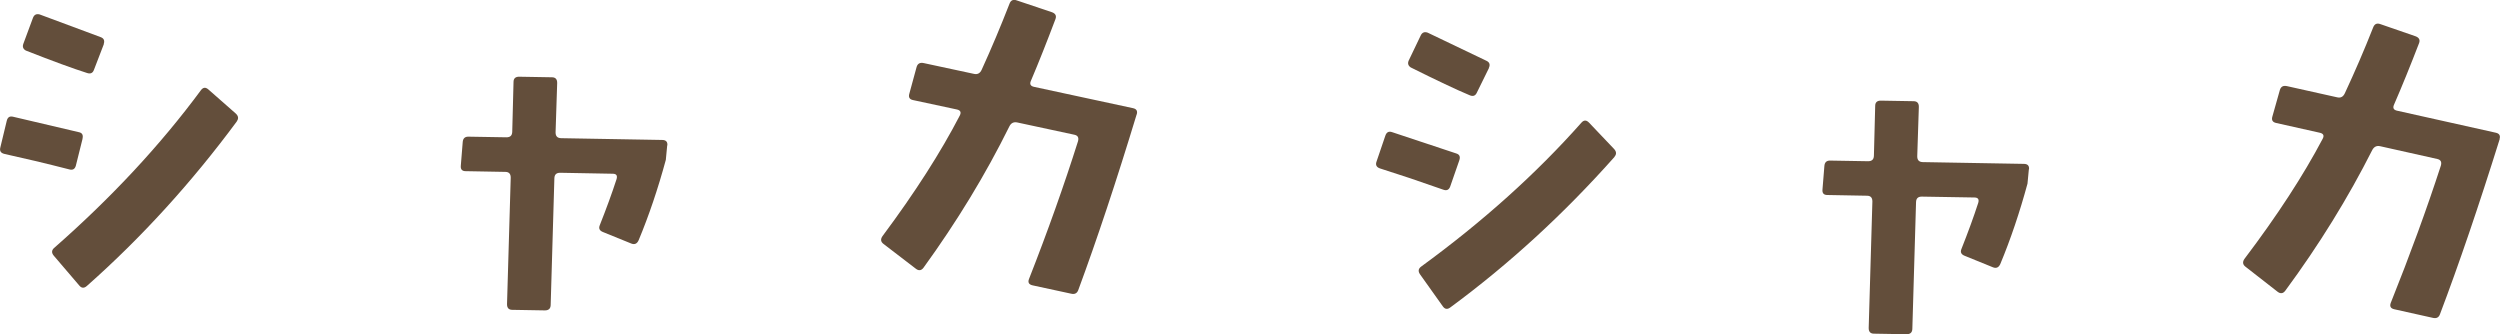 <?xml version="1.0" encoding="UTF-8"?><svg id="Layer_2" xmlns="http://www.w3.org/2000/svg" viewBox="0 0 311.53 41.64"><defs><style>.cls-1{fill:#634e3b;}</style></defs><g id="_ブジェクト"><g><path class="cls-1" d="M10.29,17.28l-.84,3.37c-.12,.42-.39,.58-.81,.46-2.93-.75-5.63-1.39-8.09-1.93-.46-.11-.62-.38-.51-.8l.8-3.32c.11-.46,.38-.62,.8-.51l8.18,1.92c.42,.08,.57,.35,.46,.81Zm2.65-11.78l-1.24,3.22c-.15,.4-.44,.52-.87,.37-1.74-.55-4.27-1.48-7.61-2.79-.34-.19-.44-.46-.32-.82l1.19-3.21c.15-.43,.43-.58,.85-.47,1.81,.67,4.35,1.62,7.61,2.83,.4,.15,.52,.44,.37,.87ZM29.52,15.12c-5.66,7.65-11.88,14.48-18.68,20.5-.35,.32-.67,.31-.96-.04l-3.18-3.72c-.29-.35-.28-.67,.04-.96,7.16-6.28,13.25-12.83,18.29-19.65,.28-.38,.59-.41,.94-.1l3.39,2.98c.35,.31,.4,.64,.15,.98Z"/><path class="cls-1" d="M83.14,18.13l-.17,1.79c-.98,3.61-2.11,6.95-3.39,10.02-.2,.44-.5,.57-.91,.41l-3.52-1.43c-.44-.17-.58-.45-.41-.86,.82-2.07,1.52-3.98,2.09-5.74,.13-.44-.02-.66-.46-.67l-6.57-.12c-.47,0-.71,.22-.72,.7l-.46,15.75c0,.47-.25,.7-.72,.7l-4.07-.07c-.44,0-.66-.25-.65-.72l.46-15.75c0-.47-.21-.71-.65-.72l-4.97-.09c-.44,0-.64-.23-.6-.67l.24-2.98c.04-.44,.28-.66,.72-.65l4.73,.08c.47,0,.71-.22,.72-.7l.16-6.2c0-.44,.25-.66,.72-.65l4.07,.07c.44,0,.66,.25,.65,.72l-.2,6.15c0,.47,.22,.71,.7,.72l12.58,.22c.47,0,.69,.23,.65,.67Z"/><path class="cls-1" d="M141.64,14.26c-2.53,8.33-4.96,15.63-7.28,21.9-.15,.39-.44,.54-.87,.44l-4.81-1.04c-.46-.1-.62-.36-.46-.78,2.36-6.01,4.39-11.73,6.11-17.17,.13-.46-.02-.73-.45-.82l-7.12-1.53c-.43-.09-.76,.06-.97,.47-2.97,6.01-6.54,11.88-10.71,17.63-.27,.36-.59,.41-.95,.13l-4.03-3.09c-.36-.27-.4-.6-.12-.99,4.04-5.42,7.24-10.42,9.62-15.01,.21-.41,.09-.66-.37-.76l-5.46-1.17c-.43-.09-.58-.35-.46-.78l.91-3.34c.12-.42,.42-.59,.88-.49l6.29,1.35c.43,.09,.74-.08,.94-.52,1.22-2.67,2.37-5.41,3.46-8.21,.16-.45,.47-.59,.91-.43l4.38,1.47c.45,.16,.6,.45,.44,.87-1.06,2.81-2.07,5.36-3.05,7.67-.19,.41-.06,.66,.37,.76l12.35,2.66c.43,.09,.59,.35,.46,.78Z"/><path class="cls-1" d="M181.85,19.97l-1.14,3.28c-.15,.41-.44,.54-.85,.39-2.85-1.01-5.48-1.89-7.89-2.65-.44-.15-.59-.43-.44-.85l1.1-3.23c.15-.44,.43-.59,.85-.44l7.98,2.65c.41,.12,.54,.4,.39,.85Zm3.69-11.49l-1.52,3.09c-.18,.38-.48,.48-.9,.29-1.68-.7-4.12-1.86-7.33-3.46-.32-.22-.4-.5-.25-.85l1.48-3.09c.18-.41,.48-.54,.89-.39,1.74,.83,4.19,2,7.33,3.51,.38,.18,.48,.48,.29,.89Zm15.65,11.07c-6.32,7.11-13.13,13.36-20.45,18.75-.38,.29-.69,.24-.95-.13l-2.84-3.99c-.26-.38-.21-.69,.13-.95,7.69-5.61,14.35-11.59,19.98-17.94,.31-.35,.62-.35,.95-.01l3.11,3.27c.32,.34,.34,.67,.06,.99Z"/><path class="cls-1" d="M252.82,21.09l-.17,1.79c-.98,3.61-2.11,6.95-3.39,10.02-.2,.44-.5,.57-.91,.41l-3.52-1.43c-.44-.17-.58-.45-.41-.86,.82-2.07,1.52-3.98,2.09-5.74,.13-.44-.02-.66-.46-.67l-6.57-.11c-.47,0-.71,.22-.72,.7l-.46,15.75c0,.47-.25,.7-.72,.7l-4.07-.07c-.44,0-.66-.25-.65-.72l.46-15.75c0-.47-.21-.71-.65-.72l-4.97-.09c-.44,0-.64-.23-.6-.67l.24-2.97c.04-.44,.28-.66,.72-.65l4.73,.08c.47,0,.71-.22,.72-.7l.16-6.2c0-.44,.25-.66,.72-.65l4.07,.07c.44,0,.66,.25,.65,.72l-.2,6.15c0,.47,.22,.71,.7,.72l12.58,.22c.47,0,.69,.23,.65,.67Z"/><path class="cls-1" d="M311.49,17.34c-2.6,8.31-5.08,15.59-7.45,21.84-.15,.39-.44,.53-.87,.43l-4.8-1.07c-.46-.1-.61-.36-.46-.78,2.4-5.99,4.49-11.7,6.25-17.12,.13-.46-.01-.73-.45-.83l-7.11-1.59c-.43-.1-.76,.06-.98,.46-3.02,5.98-6.63,11.83-10.85,17.55-.27,.36-.59,.4-.95,.13l-4-3.12c-.36-.27-.4-.61-.12-1,4.08-5.39,7.32-10.37,9.73-14.94,.22-.4,.1-.66-.36-.76l-5.45-1.22c-.43-.1-.58-.36-.46-.78l.94-3.33c.13-.42,.42-.58,.88-.48l6.28,1.4c.43,.1,.74-.08,.94-.52,1.24-2.66,2.42-5.39,3.52-8.18,.17-.45,.47-.59,.92-.42l4.37,1.51c.45,.17,.59,.46,.43,.87-1.08,2.8-2.11,5.34-3.11,7.64-.19,.41-.07,.66,.36,.76l12.33,2.75c.43,.1,.58,.36,.46,.78Z"/></g></g></svg>